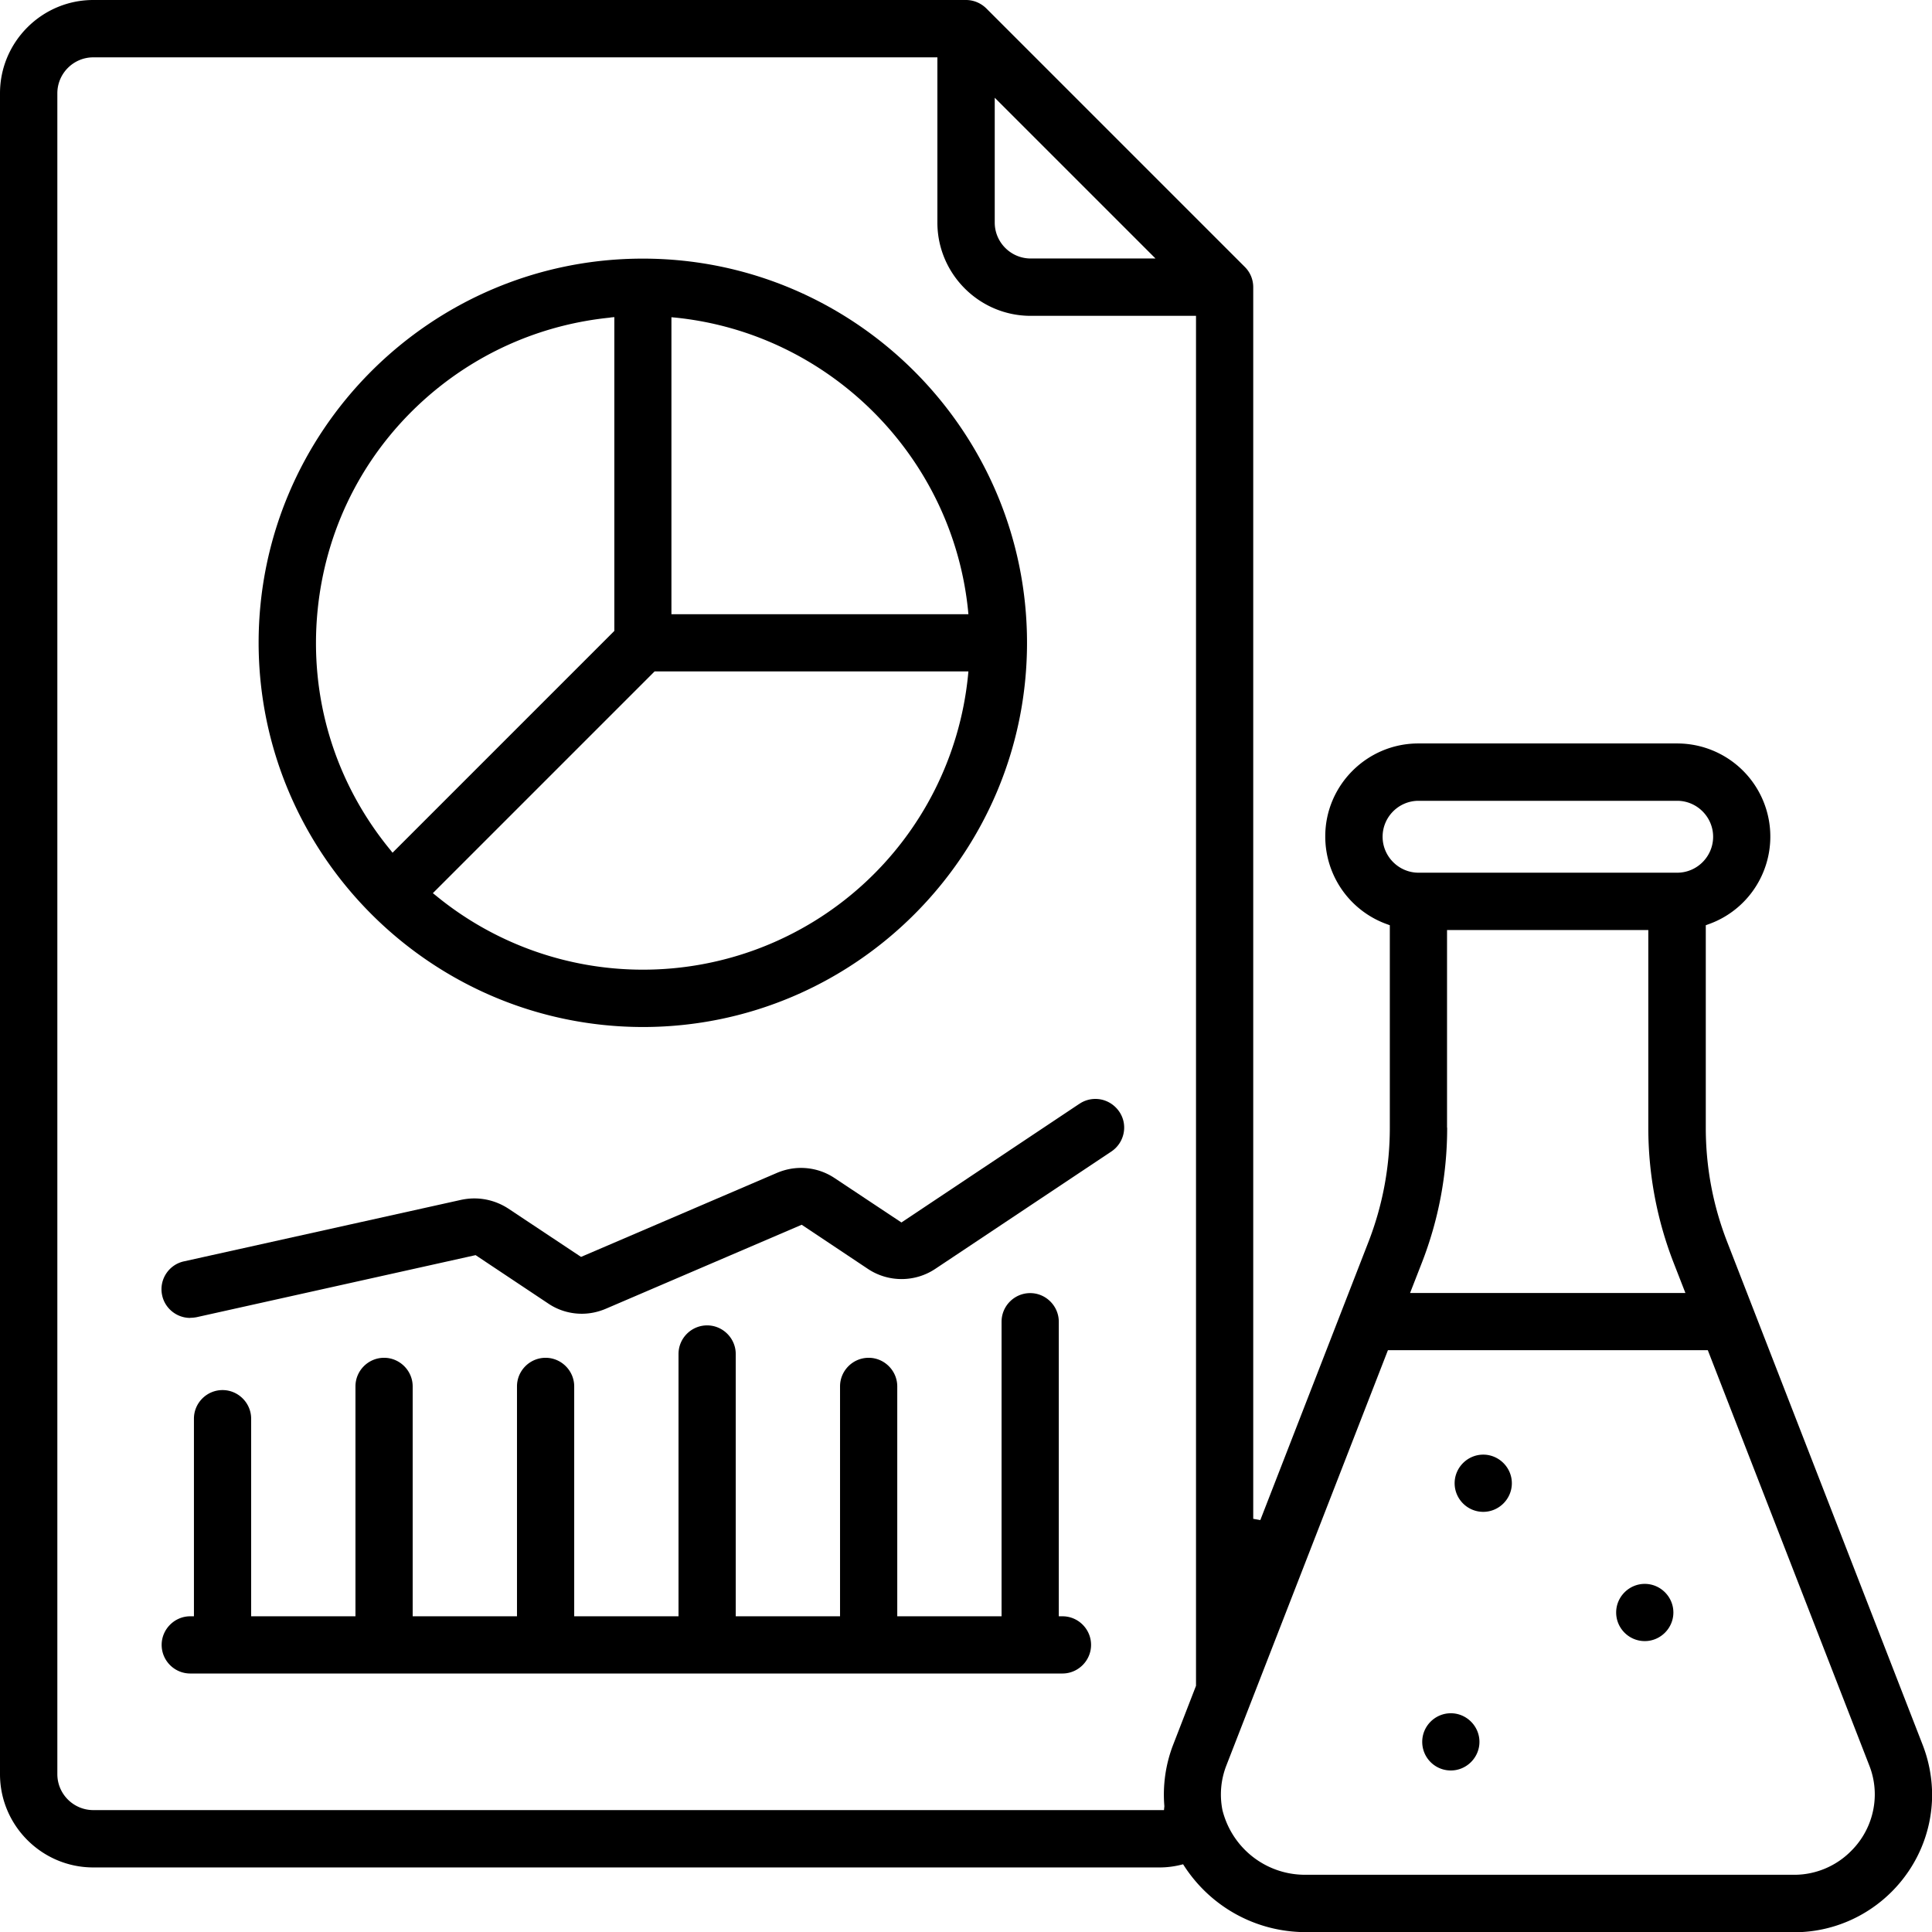 <svg xmlns="http://www.w3.org/2000/svg" viewBox="0 0 152.62 152.63"><path d="M103.16 152.63c-3.88 0-7.46-1.94-9.59-5.19l-.11-.17-.2.05c-.54.13-1.09.2-1.64.2H7.37c-4.06 0-7.37-3.31-7.37-7.37V7.37C0 3.31 3.31 0 7.37 0h68.94c.6 0 1.17.24 1.6.66l20.43 20.43c.43.43.66 1 .66 1.6v97.29l.56.1 8.53-21.94c1.13-2.9 1.7-5.95 1.7-9.06V73.09l-.19-.07a7.36 7.36 0 0 1-4.91-6.95c0-4.05 3.31-7.34 7.35-7.34h20.44a7.358 7.358 0 0 1 6.65 10.53 7.32 7.32 0 0 1-4.19 3.76l-.19.07v16c0 3.11.57 6.15 1.7 9.04l15.43 39.7c.49 1.26.74 2.58.75 3.94-.01 5.98-4.89 10.85-10.87 10.87h-38.59Zm-6.28-13.17a6.3 6.3 0 0 0-.31 3.54c.76 3.01 3.44 5.1 6.53 5.1h38.65c1.67 0 3.3-.68 4.48-1.88a6.3 6.3 0 0 0 1.87-4.47c0-.79-.15-1.57-.44-2.3l-12.75-32.79h-25.27zM7.37 4.53c-1.57 0-2.84 1.28-2.84 2.84v132.78c0 1.57 1.28 2.84 2.84 2.84h84.58l.03-.31c-.14-1.64.1-3.31.69-4.84l1.81-4.67V24.95H81.42c-4.06 0-7.37-3.31-7.37-7.37V4.53zm106.95 84.55c0 3.67-.67 7.27-2.01 10.7l-.92 2.36h21.75l-.92-2.36a29.4 29.4 0 0 1-2.01-10.7V73.47h-15.9v15.61Zm-2.26-25.82c-1.57 0-2.84 1.28-2.84 2.84s1.28 2.84 2.84 2.84h20.43c1.57 0 2.84-1.28 2.84-2.84s-1.28-2.84-2.84-2.84zM78.58 17.58c0 1.57 1.28 2.84 2.84 2.84h9.86l-12.7-12.7z"/><path d="M117.17 119.43c-1.25 0-2.26-1.02-2.26-2.26s1.02-2.26 2.26-2.26 2.26 1.02 2.26 2.26-1.02 2.26-2.26 2.26M129.93 129.64c-1.25 0-2.26-1.02-2.26-2.26s1.02-2.26 2.26-2.26 2.26 1.02 2.26 2.26-1.02 2.26-2.26 2.26M114.61 139.86c-1.25 0-2.26-1.01-2.26-2.26s1.02-2.26 2.26-2.26 2.26 1.02 2.26 2.26-1.02 2.26-2.26 2.26M50.78 81.13c-16.72-.02-30.33-13.63-30.35-30.35 0-16.74 13.62-30.35 30.35-30.35s30.35 13.62 30.35 30.35-13.62 30.35-30.35 30.35M34.2 70.56l.25.2a25.75 25.75 0 0 0 16.31 5.84 25.8 25.8 0 0 0 25.71-23.24l.03-.32H51.71L34.19 70.56Zm14-45.47c-5.08.51-9.84 2.48-13.79 5.71-5.33 4.37-8.64 10.55-9.32 17.41s1.35 13.57 5.72 18.9l.2.25 17.52-17.52V25.05l-.32.03Zm4.84 23.43H76.5l-.03-.32c-1.24-12.15-10.96-21.87-23.11-23.11l-.32-.03zM15.02 104.11c-1.06 0-1.99-.75-2.21-1.78-.27-1.22.51-2.43 1.73-2.69l21.9-4.86c.34-.07.69-.11 1.03-.11.95 0 1.88.28 2.68.8l5.75 3.82 15.46-6.63c.61-.26 1.25-.4 1.91-.4.96 0 1.88.28 2.67.81l5.27 3.5 14.02-9.35.05-.03c.37-.25.81-.38 1.25-.38.76 0 1.46.38 1.89 1.01.34.5.46 1.11.34 1.7s-.46 1.1-.96 1.44l-13.91 9.27c-.79.53-1.72.81-2.67.81s-1.88-.28-2.67-.81l-5.22-3.48-15.46 6.63c-.61.26-1.25.4-1.91.4-.95 0-1.88-.28-2.67-.82l-5.72-3.81-22.03 4.9c-.16.03-.33.05-.5.05ZM15.03 132.2c-1.25 0-2.26-1.02-2.26-2.26s1.02-2.26 2.26-2.26h.29v-15.61c0-1.25 1.02-2.26 2.26-2.26s2.26 1.02 2.26 2.26v15.61h8.24v-18.16c0-1.25 1.02-2.26 2.26-2.26s2.26 1.02 2.26 2.26v18.16h8.24v-18.16c0-1.25 1.02-2.26 2.26-2.26s2.26 1.02 2.26 2.26v18.16h8.24v-20.72c0-1.25 1.02-2.26 2.26-2.26s2.26 1.02 2.26 2.26v20.72h8.24v-18.16c0-1.25 1.02-2.26 2.26-2.26s2.26 1.02 2.26 2.26v18.16h8.24v-23.27c0-1.25 1.02-2.26 2.26-2.26s2.26 1.02 2.26 2.26v23.27h.29c1.25 0 2.26 1.02 2.26 2.26s-1.02 2.26-2.26 2.26z"/></svg>